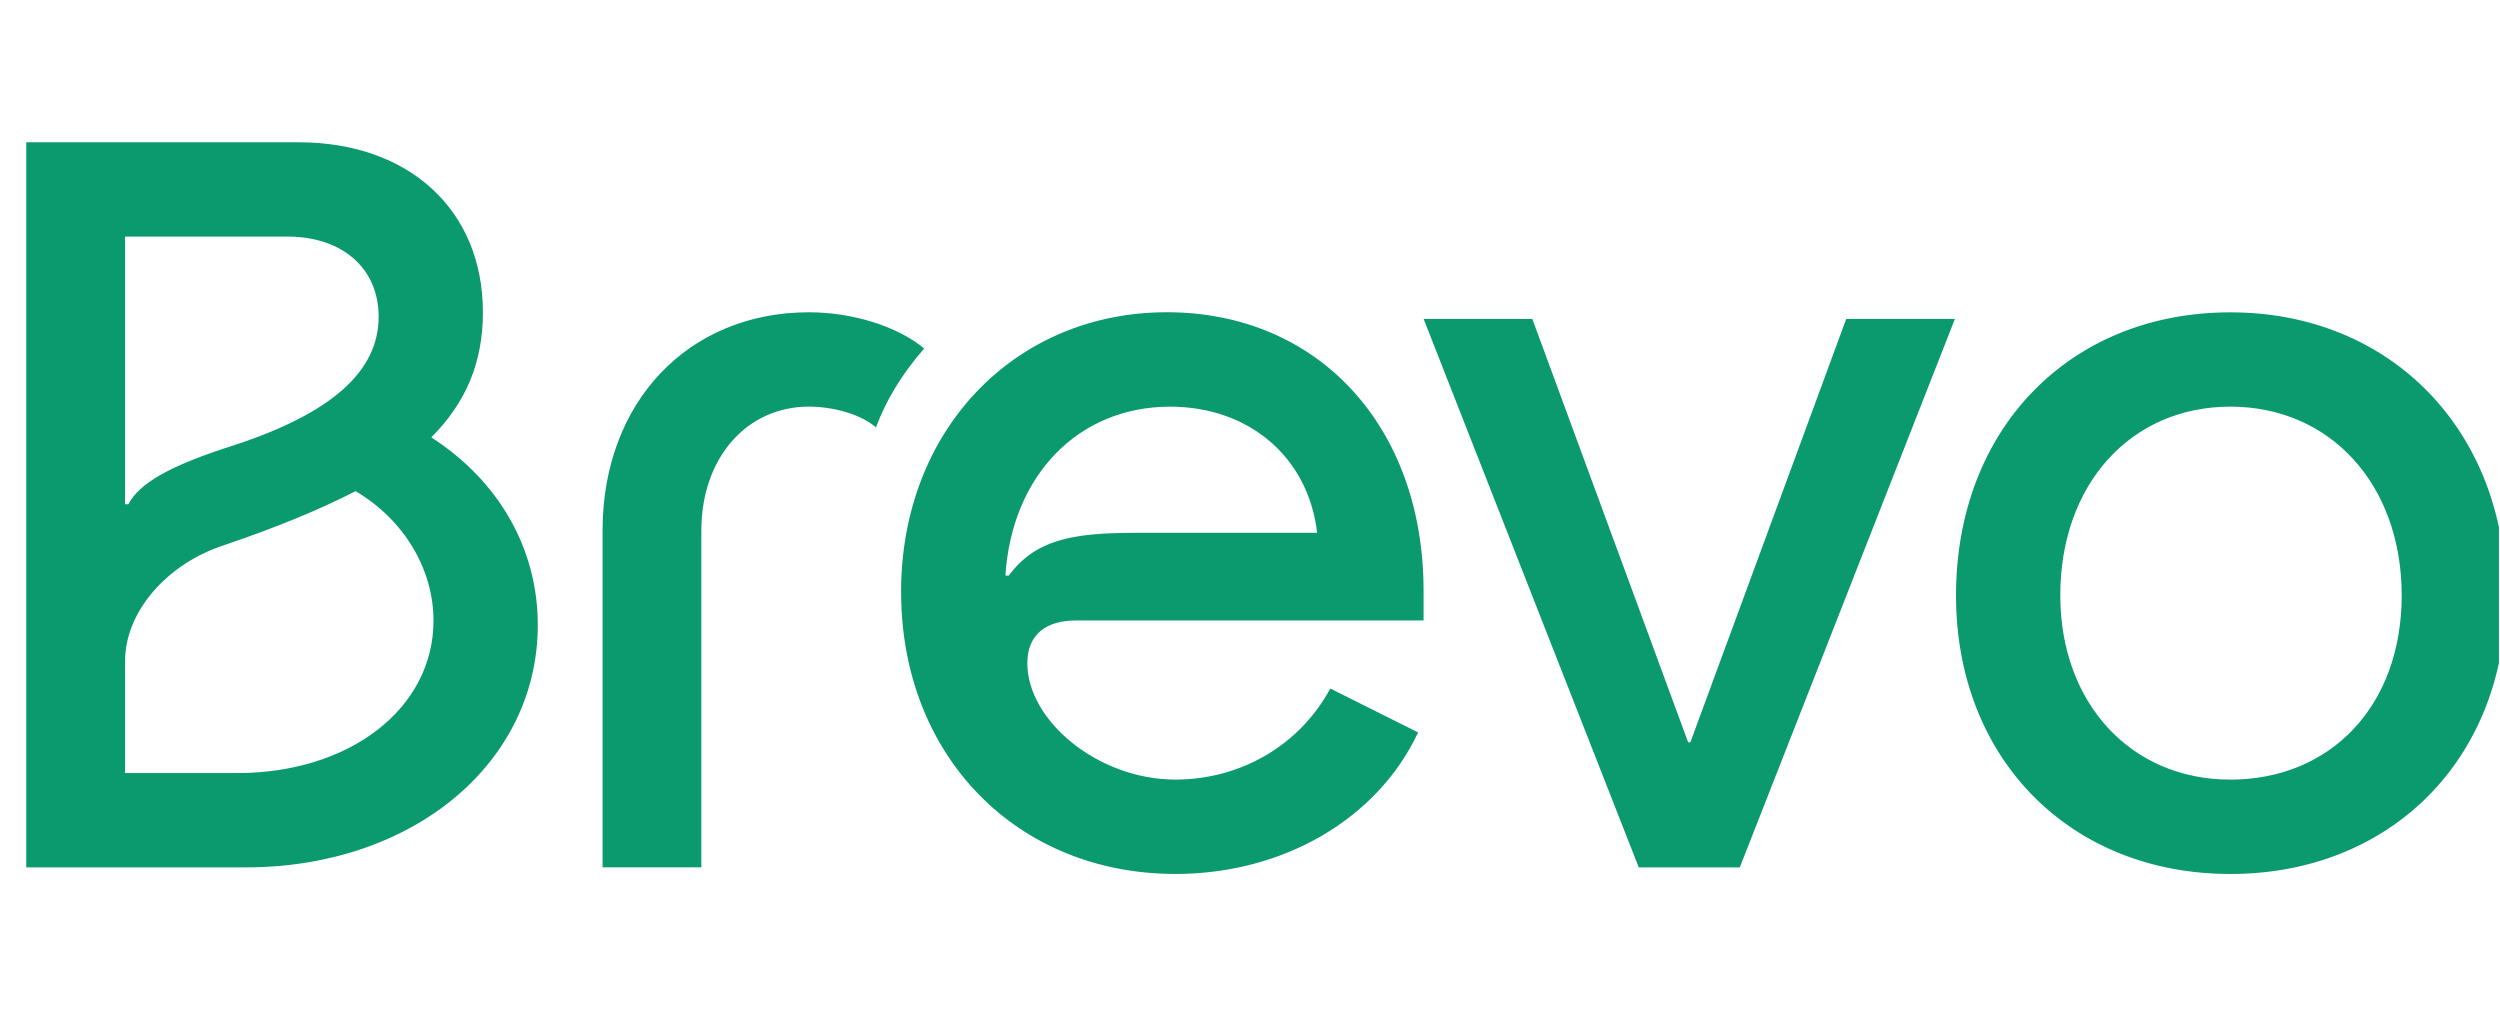 <svg xmlns="http://www.w3.org/2000/svg" width="123" height="50" fill="none"><g clip-path="url(#a)"><path fill="#0B996E" d="M101.366 29.29c0-5.45 3.456-9.283 8.371-9.283 4.915 0 8.426 3.831 8.426 9.284 0 5.452-3.51 9.066-8.426 9.066s-8.371-3.779-8.371-9.066Zm-5.13 0c0 8.043 5.616 13.71 13.5 13.71s13.556-5.667 13.556-13.71c0-8.041-5.616-13.923-13.556-13.923-7.939 0-13.5 5.776-13.5 13.924Zm-26.194-13.6 10.586 26.985h4.97L96.182 15.69h-5.347l-7.67 20.833h-.108L75.39 15.69h-5.347ZM49.465 28.318c.323-4.966 3.618-8.31 8.101-8.31 3.888 0 6.805 2.483 7.237 6.207h-8.966c-3.186 0-4.915.378-6.21 2.106h-.162v-.002Zm-5.13.81c0 8.042 5.67 13.87 13.5 13.87 5.293 0 9.937-2.698 11.935-6.963l-4.32-2.16c-1.512 2.806-4.428 4.48-7.615 4.48-3.835 0-7.29-2.915-7.29-5.722 0-1.456.971-2.105 2.375-2.105h17.12v-1.456c0-8.097-5.185-13.71-12.637-13.71-7.452 0-13.07 5.776-13.07 13.764M29.646 42.672h4.86V26.106c0-3.562 2.214-6.1 5.294-6.1 1.297 0 2.645.433 3.295 1.025.486-1.296 1.242-2.59 2.376-3.885-1.297-1.079-3.51-1.782-5.671-1.782-5.94 0-10.154 4.425-10.154 10.74v16.57-.002ZM6.153 24.812V11.64h7.993c2.7 0 4.483 1.565 4.483 3.94 0 2.697-2.322 4.748-7.074 6.313-3.24 1.025-4.698 1.889-5.239 2.915l-.163.002Zm0 13.223V32.53c0-2.429 2.053-4.803 4.915-5.722 2.54-.863 4.644-1.727 6.427-2.643 2.376 1.404 3.833 3.83 3.833 6.368 0 4.317-4.104 7.502-9.667 7.502H6.153Zm-4.86 4.64h10.8c8.21 0 14.366-5.127 14.366-11.927 0-3.725-1.89-7.07-5.24-9.23 1.73-1.727 2.54-3.724 2.54-6.153C23.759 10.347 20.14 7 14.687 7H1.292v35.675Z"/></g><defs><clipPath id="a"><path fill="#fff" d="M.947 0h122v50h-122z"/></clipPath></defs></svg>